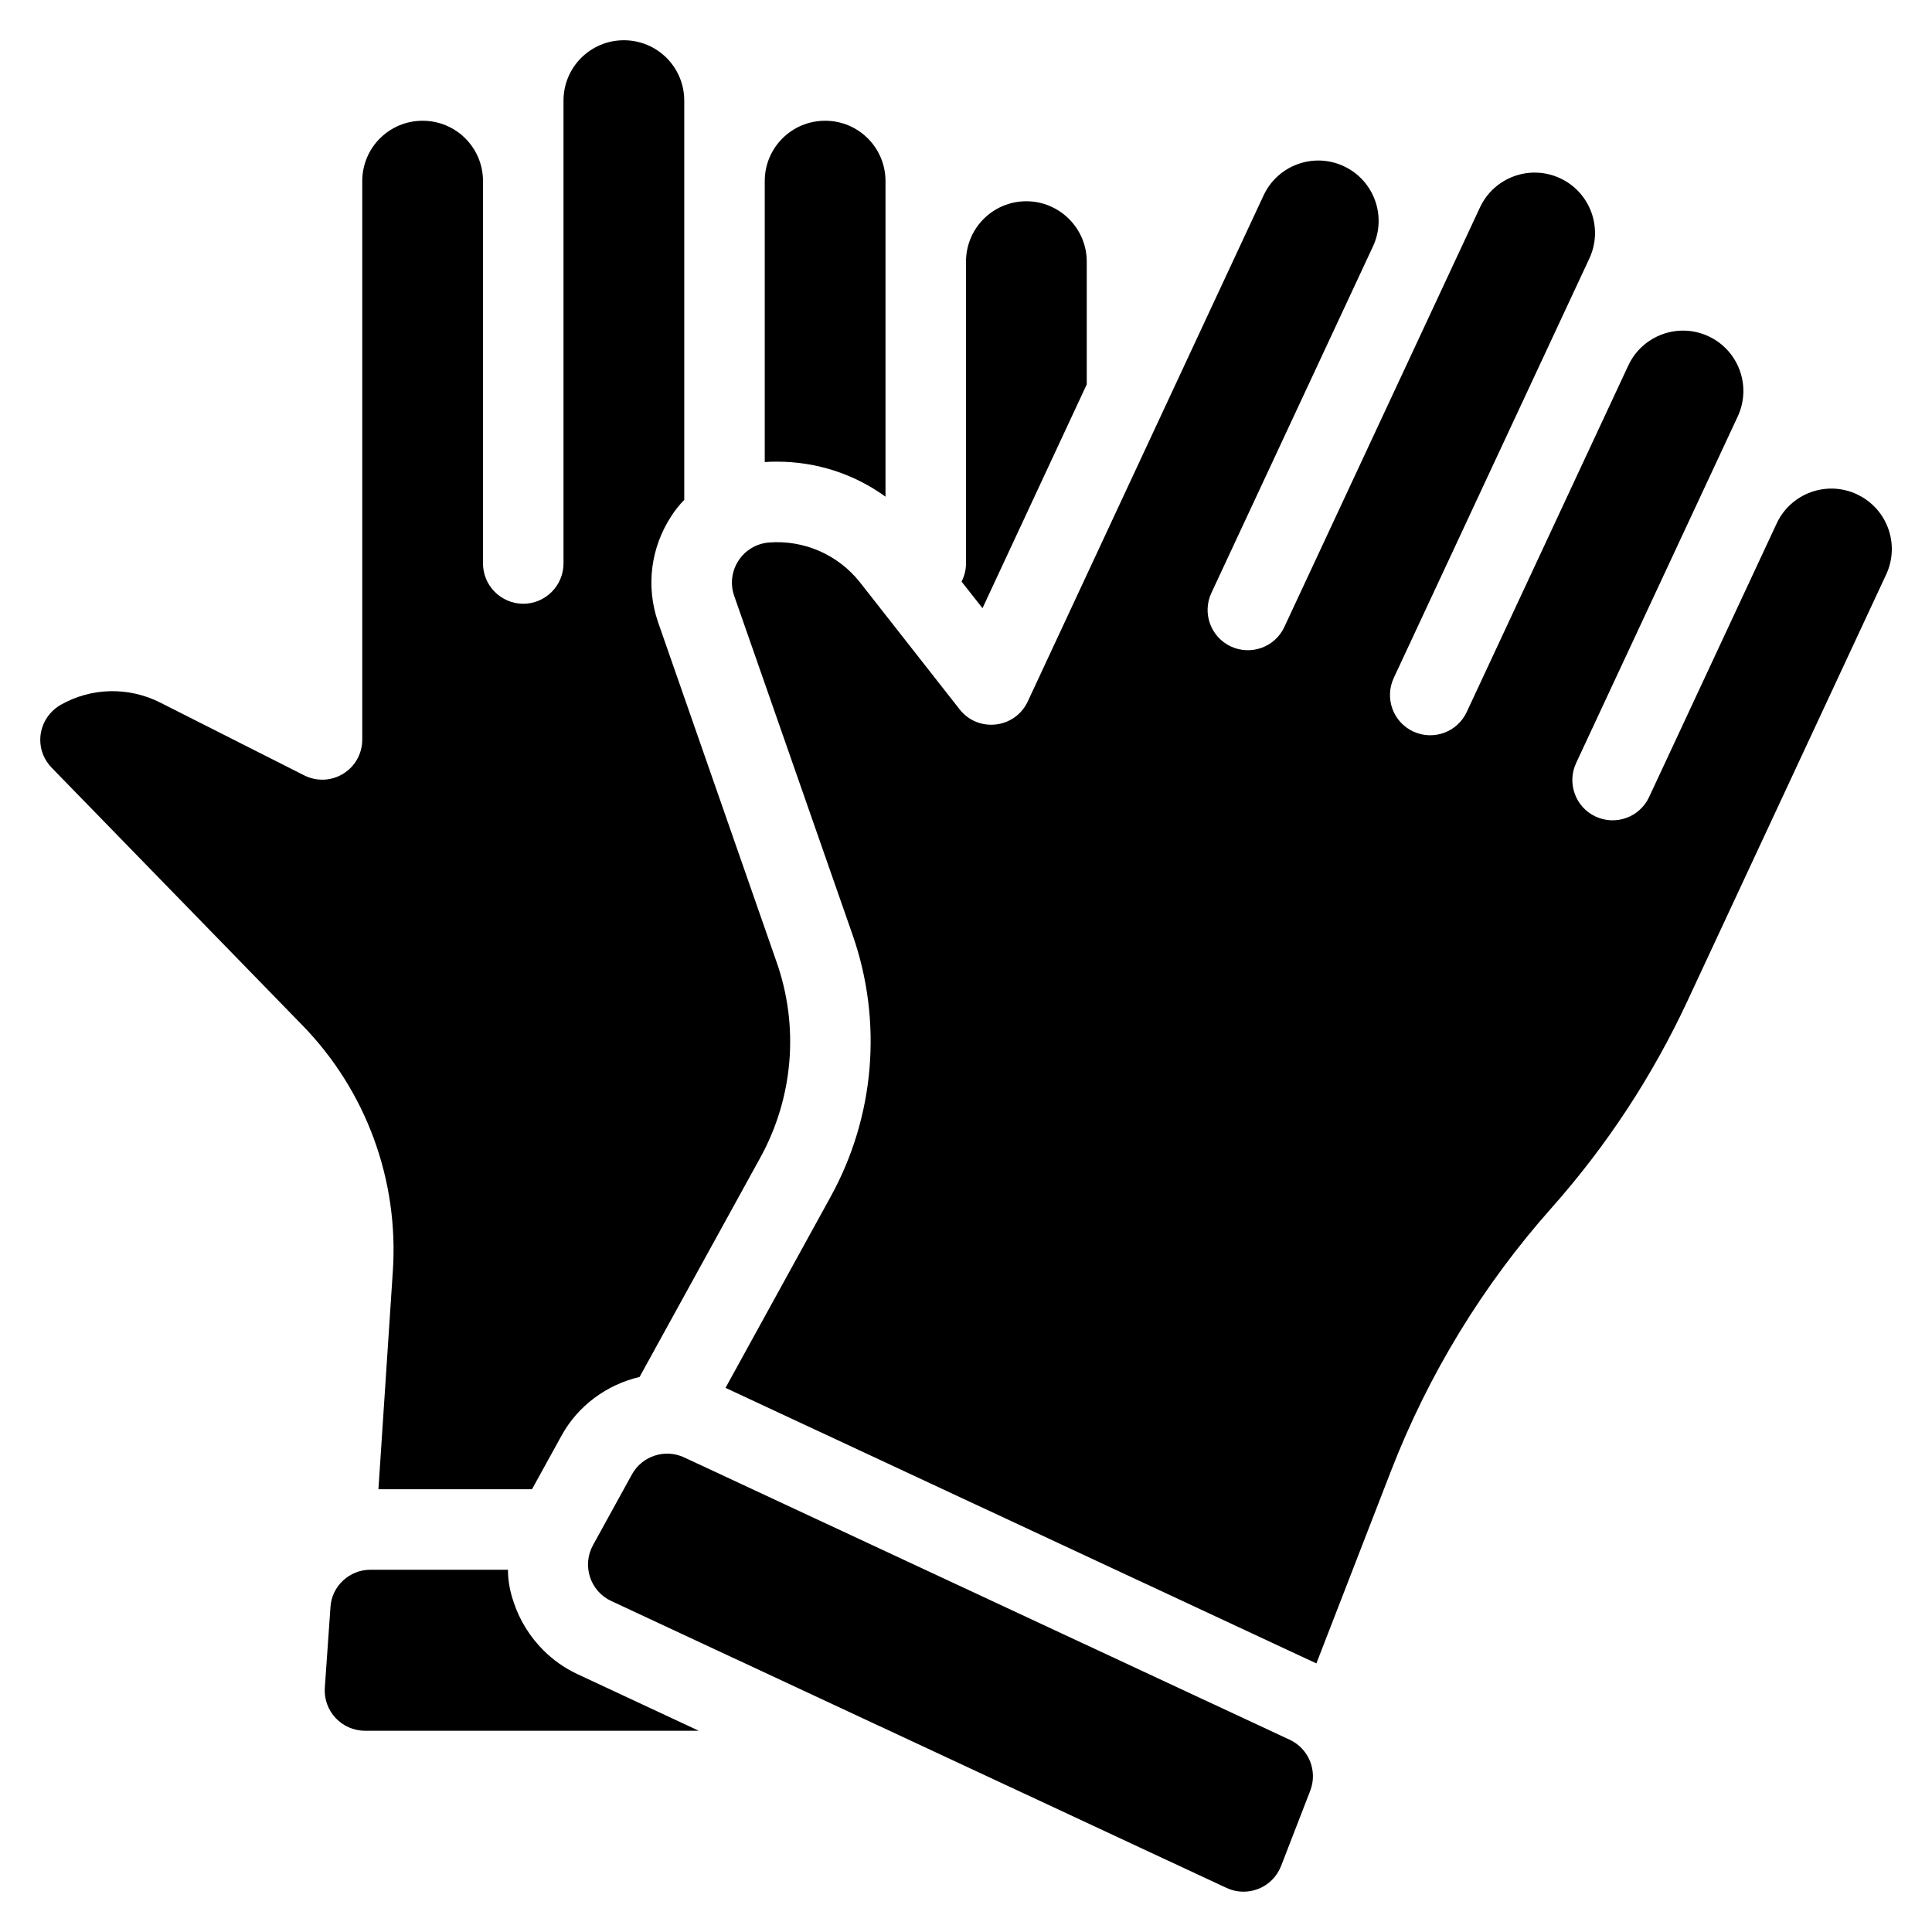 <svg id="Layer_1" viewBox="0 0 48 48" xmlns="http://www.w3.org/2000/svg" data-name="Layer 1"><path d="m22 4.5v7.84c-.77-.56-1.71-.87-2.69-.87-.11 0-.2 0-.31.01v-6.98c0-.83.67-1.5 1.5-1.5s1.5.67 1.5 1.5z"/><path d="m27 6.5v3.05l-2.59 5.56-.52-.66c.07-.14.11-.29.11-.45v-7.5c0-.83.67-1.5 1.5-1.5.82 0 1.5.67 1.5 1.5z"/><path d="m9.76 31.58-.358 5.42h3.815l.733-1.33c.41-.75 1.13-1.27 1.94-1.46l3-5.45c.82-1.49.97-3.26.4-4.87l-2.94-8.43c-.31-.9-.18-1.86.33-2.64.09-.14.2-.28.32-.4v-9.92c0-.83-.67-1.5-1.5-1.5s-1.5.67-1.5 1.5v11.5c0 .55-.45 1-1 1s-1-.45-1-1v-9.5c0-.83-.67-1.5-1.5-1.5s-1.5.67-1.5 1.5v13.87c0 .75-.78 1.23-1.45.89l-3.58-1.81c-.78-.39-1.7-.37-2.46.06-.33.19-.51.53-.51.87 0 .25.09.49.28.69l6.23 6.4c1.59 1.63 2.4 3.85 2.25 6.11z"/><path d="m17.36 43h-8.29c-.58 0-1.04-.49-1-1.07l.14-2c.03-.52.47-.93.99-.93h3.42c0 .27.05.54.14.8.15.46.41.87.74 1.2.24.24.52.44.84.59z"/><path d="m46.134 12.28c-.751-.35-1.643-.026-1.993.725l-3.17 6.798c-.233.501-.828.717-1.329.484-.5-.233-.717-.828-.484-1.329l4.015-8.61c.35-.751.025-1.643-.725-1.993-.751-.35-1.643-.025-1.993.725l-4.015 8.61c-.233.5-.828.717-1.329.484-.5-.233-.717-.828-.484-1.329l4.86-10.423c.35-.751.025-1.643-.725-1.993-.751-.35-1.643-.025-1.993.725l-4.86 10.423c-.233.501-.828.717-1.329.484-.5-.233-.717-.828-.484-1.329l4.015-8.61c.35-.751.025-1.643-.725-1.993-.751-.35-1.643-.025-1.993.726l-5.859 12.573c-.315.676-1.233.782-1.693.195l-2.48-3.161c-.541-.681-1.384-1.05-2.251-.984-.653.049-1.083.702-.871 1.321l2.945 8.433c.748 2.143.551 4.504-.543 6.493l-2.616 4.756 14.68 6.846 1.856-4.787c.929-2.396 2.278-4.607 3.985-6.528 1.37-1.542 2.508-3.275 3.379-5.145l4.936-10.593c.35-.751.025-1.643-.726-1.992z"/><path d="m32.043 43.224-15.045-7.015c-.477-.222-1.045-.037-1.299.424l-.966 1.756c-.279.507-.071 1.144.454 1.388l15.286 7.128c.524.244 1.146-.006 1.355-.545l.724-1.869c.19-.491-.033-1.045-.51-1.268z"/></svg>